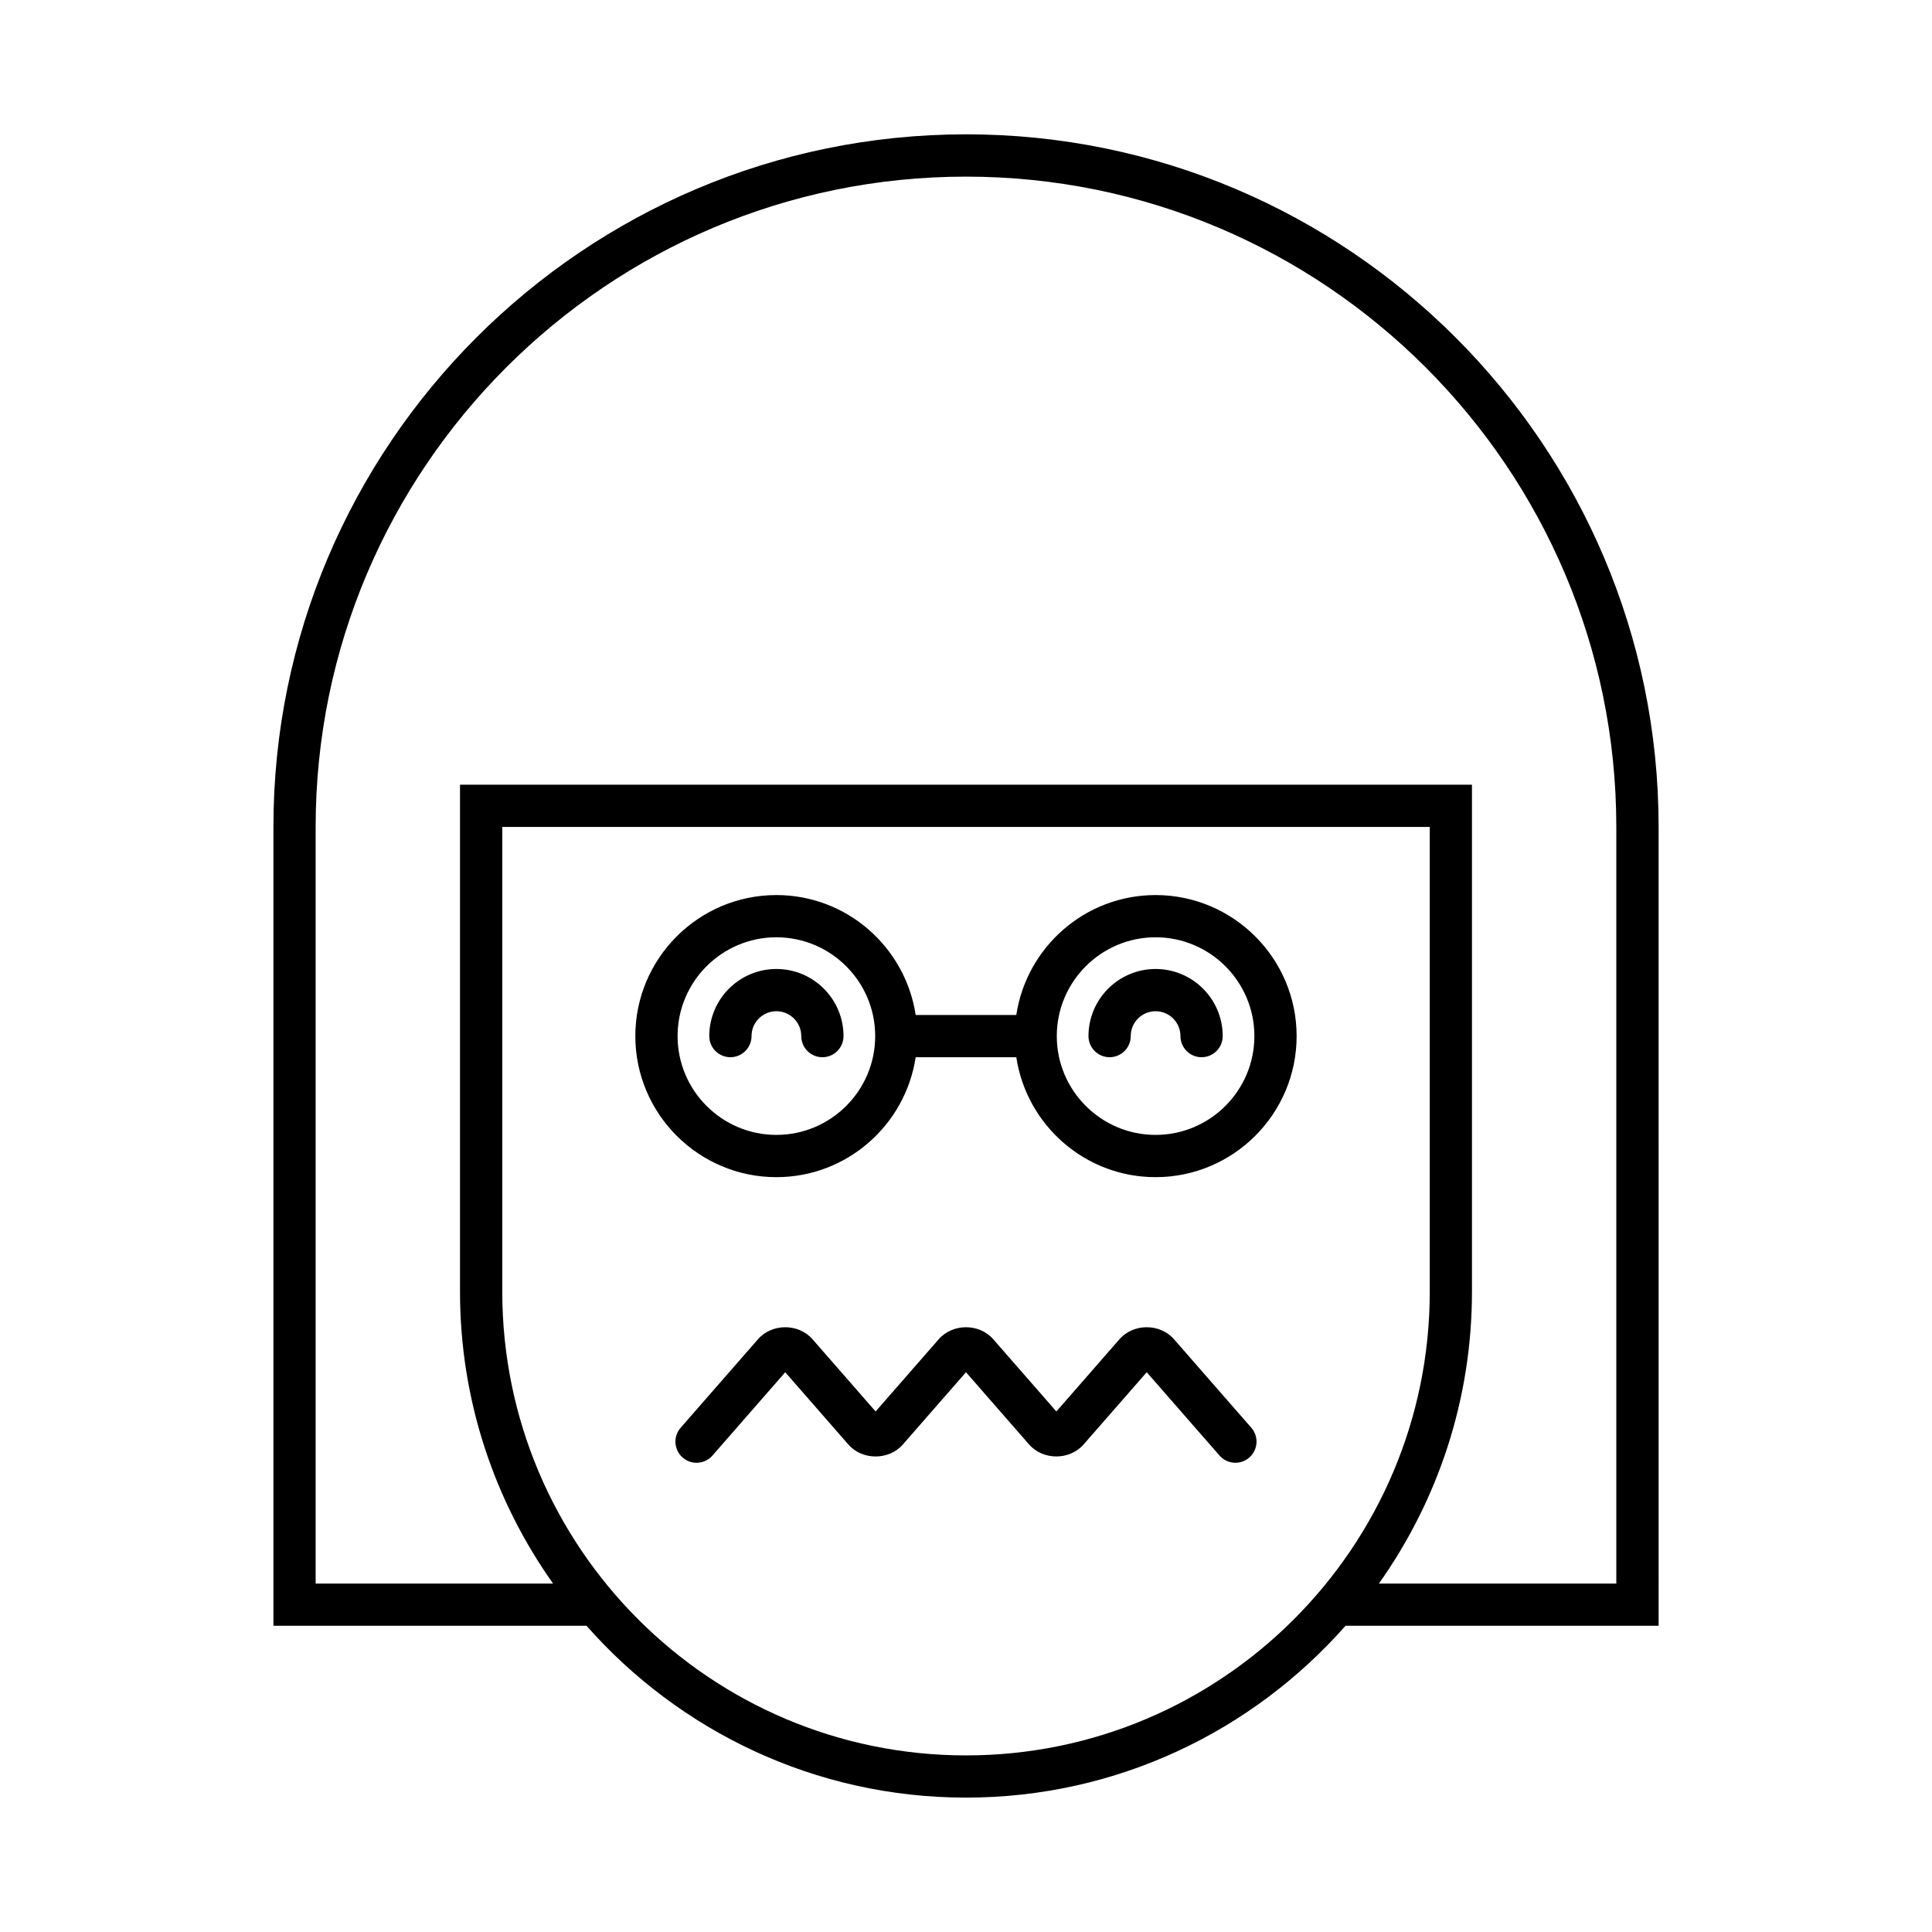 <?xml version="1.0" encoding="UTF-8"?>
<!-- Uploaded to: SVG Repo, www.svgrepo.com, Generator: SVG Repo Mixer Tools -->
<svg fill="#000000" width="800px" height="800px" version="1.1" viewBox="144 144 512 512" xmlns="http://www.w3.org/2000/svg">
 <g>
  <path d="m400 179.6c-101.2 0-183.54 82.336-183.54 183.54v211.71h82.977c24.59 27.891 60.547 45.535 100.57 45.535s75.977-17.645 100.57-45.539h82.977l-0.004-211.71c0-101.2-82.336-183.54-183.54-183.54zm0 429.6c-67.766 0-122.89-55.129-122.89-122.89v-123.16h245.79v123.16c-0.004 67.766-55.133 122.89-122.89 122.89zm172.34-45.535h-62.922c15.512-21.875 24.668-48.559 24.668-77.355v-134.36h-268.18v134.36c0 28.797 9.156 55.48 24.668 77.355l-62.926 0.004v-200.52c0-95.031 77.312-172.34 172.35-172.34 95.031 0 172.34 77.312 172.34 172.34z"/>
  <path d="m349.75 400.79c-9.809 0-17.785 7.981-17.785 17.785 0 3.09 2.508 5.598 5.598 5.598s5.598-2.508 5.598-5.598c0-3.633 2.957-6.59 6.59-6.59 3.633 0 6.59 2.957 6.59 6.59 0 3.09 2.508 5.598 5.598 5.598s5.598-2.508 5.598-5.598c0-9.809-7.977-17.785-17.785-17.785z"/>
  <path d="m450.24 381.2c-18.703 0-34.195 13.824-36.91 31.781h-26.668c-2.715-17.957-18.211-31.781-36.914-31.781-20.609 0-37.379 16.77-37.379 37.379s16.77 37.379 37.379 37.379c18.703 0 34.195-13.824 36.914-31.781h26.668c2.715 17.957 18.207 31.781 36.91 31.781 20.609 0 37.379-16.77 37.379-37.379s-16.77-37.379-37.379-37.379zm-100.49 63.559c-14.438 0-26.184-11.746-26.184-26.184s11.746-26.184 26.184-26.184 26.184 11.746 26.184 26.184c0 14.441-11.746 26.184-26.184 26.184zm100.49 0c-14.434 0-26.18-11.746-26.18-26.184s11.746-26.184 26.18-26.184c14.438 0 26.184 11.746 26.184 26.184 0 14.441-11.746 26.184-26.184 26.184z"/>
  <path d="m450.24 400.79c-9.805 0-17.781 7.981-17.781 17.785 0 3.09 2.508 5.598 5.598 5.598s5.598-2.508 5.598-5.598c0-3.633 2.953-6.59 6.586-6.59 3.633 0 6.59 2.957 6.59 6.59 0 3.09 2.508 5.598 5.598 5.598 3.09 0 5.598-2.508 5.598-5.598 0-9.809-7.977-17.785-17.785-17.785z"/>
  <path d="m455.12 498.91c-3.707-4.238-10.746-4.238-14.453 0.004l-16.723 19.141-16.723-19.145c-3.707-4.238-10.746-4.238-14.453 0.004l-16.723 19.141-16.723-19.145c-3.707-4.238-10.746-4.238-14.453 0.004l-20.488 23.453c-2.035 2.324-1.797 5.863 0.531 7.898 2.332 2.043 5.863 1.801 7.898-0.531l19.285-22.074 16.723 19.145c3.707 4.238 10.746 4.238 14.453-0.004l16.723-19.148 16.723 19.145c3.707 4.238 10.746 4.238 14.453-0.004l16.723-19.141 19.285 22.074c1.105 1.27 2.656 1.918 4.219 1.918 1.305 0 2.617-0.453 3.68-1.383 2.328-2.035 2.566-5.57 0.531-7.898z"/>
 </g>
</svg>